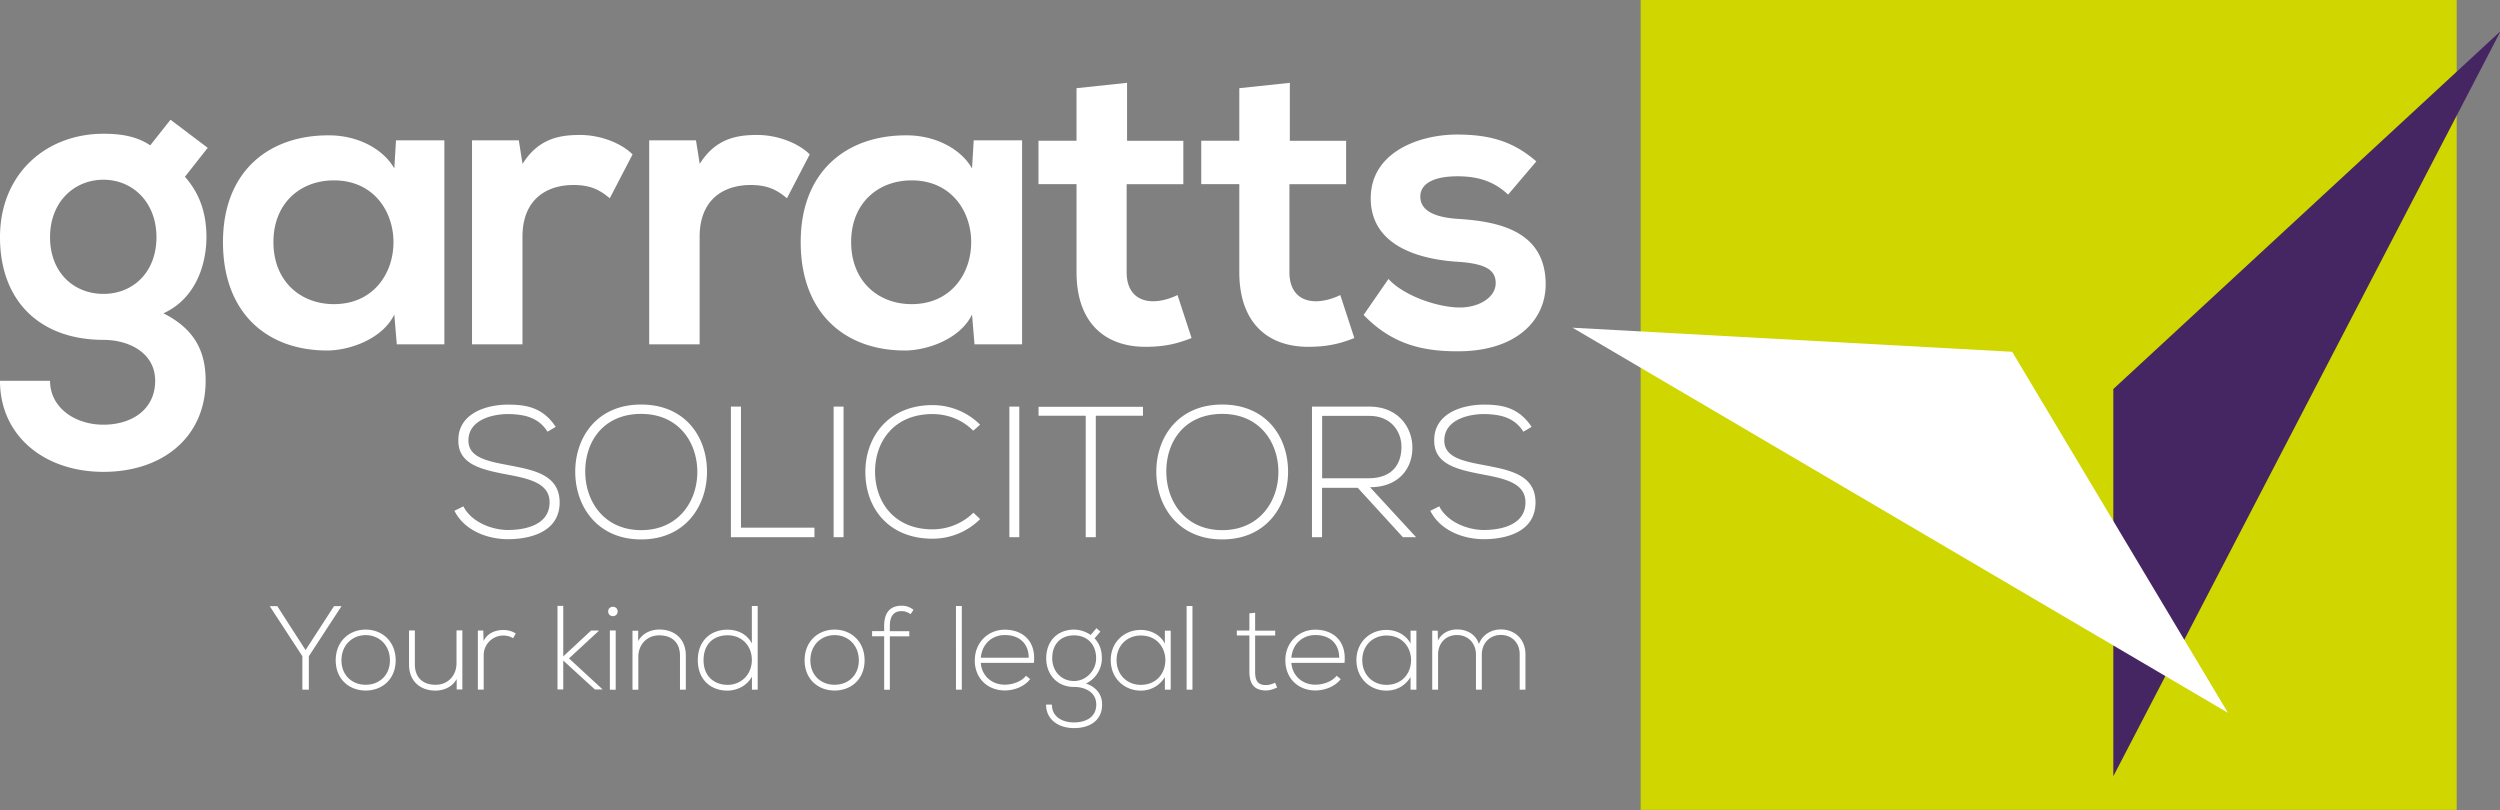 <svg xmlns="http://www.w3.org/2000/svg" xml:space="preserve" style="fill-rule:evenodd;clip-rule:evenodd;stroke-linejoin:round;stroke-miterlimit:2" viewBox="0 0 500 162" width="500" height="162"><rect x="0" y="0" width="500" height="162" fill="#808080" stroke="none"/><path d="M68.49 54.01c-1.19-1.91-3.1-2.19-4.95-2.22-1.91 0-4.95.7-4.95 3.31 0 2.08 2.24 2.57 4.99 3.08 3.15.61 6.42 1.17 6.42 4.69-.02 3.69-3.73 4.57-6.46 4.57-2.54 0-5.44-1.05-6.7-3.55l1.12-.56c1 1.98 3.57 2.96 5.58 2.96 2.01 0 5.2-.56 5.2-3.45.02-2.45-2.68-2.99-5.37-3.5-2.99-.58-6.04-1.19-6.04-4.2-.07-3.45 3.52-4.53 6.21-4.53 2.33 0 4.36.37 5.97 2.78l-1.03.61.01.01Zm19.94 5.04c-.02 4.29-2.75 8.42-8.24 8.42s-8.24-4.15-8.24-8.47 2.73-8.4 8.24-8.4 8.26 4.04 8.24 8.45Zm-15.23-.02c.02 3.69 2.36 7.28 7 7.28 4.64 0 7.02-3.59 7.02-7.28 0-3.69-2.33-7.26-7.02-7.26-4.69 0-7.02 3.41-7 7.26Zm19.48-8.17V66h9.19v1.19H91.42V50.86h1.26Zm11.59 0h1.24v16.33h-1.24V50.86Zm18.32 14.07a8.417 8.417 0 0 1-5.95 2.45c-5.51 0-8.38-3.85-8.4-8.26-.05-4.36 2.8-8.45 8.4-8.45 2.15 0 4.32.82 5.95 2.45l-.86.75c-1.4-1.4-3.24-2.08-5.09-2.08-4.76 0-7.21 3.36-7.19 7.28.05 3.83 2.47 7.14 7.19 7.14 1.84 0 3.71-.7 5.11-2.08l.84.79v.01Zm3.66-14.07h1.24v16.33h-1.24V50.86ZM135.8 52h-5.9v-1.12h13.06V52h-5.9v15.19h-1.26V52Zm25.31 7.05c-.02 4.29-2.75 8.42-8.24 8.42s-8.24-4.15-8.24-8.47 2.73-8.4 8.24-8.4 8.26 4.04 8.24 8.45Zm-15.23-.02c.02 3.69 2.36 7.28 7 7.28 4.64 0 7.02-3.59 7.02-7.28 0-3.69-2.33-7.26-7.02-7.26-4.69 0-7.02 3.41-7 7.26Zm31.25 8.16h-1.66l-5.65-6.18h-4.46v6.18h-1.26V50.86h7.19c3.55 0 5.34 2.54 5.37 5.09.02 2.66-1.73 4.99-5.3 4.99l5.76 6.25h.01Zm-11.76-7.37h5.79c2.85 0 4.11-1.61 4.13-3.9.02-1.91-1.28-3.9-3.99-3.9h-5.93v7.8Zm25.18-5.81c-1.19-1.91-3.1-2.19-4.95-2.22-1.91 0-4.95.7-4.95 3.31 0 2.08 2.24 2.57 4.99 3.08 3.15.61 6.42 1.17 6.42 4.69-.02 3.69-3.73 4.57-6.46 4.57-2.54 0-5.44-1.05-6.7-3.55l1.12-.56c1 1.98 3.57 2.96 5.58 2.96 2.01 0 5.2-.56 5.2-3.45.02-2.45-2.68-2.99-5.37-3.5-2.99-.58-6.04-1.19-6.04-4.2-.07-3.45 3.52-4.53 6.21-4.53 2.33 0 4.36.37 5.97 2.78l-1.03.61.01.01ZM21.32 14.97l4.66 3.52-2.85 3.62c1.97 2.23 2.69 4.76 2.69 7.56 0 3.16-1.19 7.61-5.38 9.52 4.24 2.12 5.28 5.18 5.28 8.44 0 7.04-5.38 11.39-12.78 11.39C5.54 59.02 0 54.51 0 47.63h6.26c0 3.31 3.05 5.49 6.68 5.49s6.47-1.97 6.47-5.49c0-3.52-3.31-5.12-6.47-5.12C4.97 42.5 0 37.64 0 29.67s5.8-12.94 12.94-12.94c2.02 0 4.09.26 5.85 1.45l2.54-3.21h-.01ZM6.26 29.67c0 4.45 3 7.09 6.68 7.09 3.68 0 6.63-2.69 6.63-7.09s-3-7.19-6.63-7.19-6.68 2.74-6.68 7.19Zm43.26-12.12h6.06v25.52h-5.95l-.31-3.73c-1.45 3-5.43 4.45-8.28 4.5-7.56.05-13.15-4.61-13.15-13.56s5.85-13.41 13.3-13.35c3.42 0 6.68 1.6 8.13 4.14l.21-3.52h-.01ZM34.2 30.28c0 4.87 3.36 7.76 7.56 7.76 9.94 0 9.94-15.48 0-15.48-4.19 0-7.56 2.85-7.56 7.71v.01Zm30.69-12.73.47 2.95c1.97-3.16 4.61-3.62 7.19-3.62s5.18 1.04 6.57 2.43l-2.85 5.49c-1.29-1.09-2.48-1.66-4.55-1.66-3.31 0-6.37 1.76-6.37 6.47v13.46h-6.31V17.55h5.85Zm22.16 0 .47 2.95c1.97-3.16 4.61-3.62 7.19-3.62s5.18 1.04 6.57 2.43l-2.85 5.49c-1.29-1.09-2.48-1.66-4.55-1.66-3.31 0-6.37 1.76-6.37 6.47v13.46H81.2V17.55h5.85Zm34.73 0h6.06v25.52h-5.95l-.31-3.73c-1.45 3-5.44 4.45-8.28 4.5-7.56.05-13.15-4.61-13.15-13.56s5.85-13.41 13.3-13.35c3.42 0 6.68 1.6 8.13 4.14l.21-3.52h-.01Zm-15.32 12.73c0 4.87 3.36 7.76 7.56 7.76 9.94 0 9.94-15.48 0-15.48-4.19 0-7.56 2.85-7.56 7.71v.01Zm34.51-19.92v7.25h7.04v5.43h-7.09v11.02c0 2.43 1.35 3.62 3.31 3.62.98 0 2.12-.31 3.05-.78l1.76 5.38c-1.81.72-3.31 1.04-5.23 1.09-5.54.21-9.16-2.95-9.16-9.32V23.03h-4.76V17.6h4.76v-6.57l6.31-.67h.01Zm20.36 0v7.25h7.04v5.43h-7.09v11.02c0 2.43 1.35 3.62 3.31 3.62.98 0 2.12-.31 3.05-.78l1.76 5.38c-1.81.72-3.31 1.04-5.23 1.09-5.54.21-9.16-2.95-9.16-9.32V23.03h-4.76V17.6h4.76v-6.57l6.31-.67h.01Zm27.29 13.97c-1.81-1.71-3.88-2.28-6.31-2.28-3 0-4.66.93-4.66 2.54 0 1.61 1.5 2.59 4.76 2.79 4.81.31 10.92 1.4 10.92 8.18 0 4.5-3.67 8.38-10.97 8.38-4.04 0-8.07-.67-11.8-4.55l3.11-4.5c1.81 2.02 5.95 3.52 8.8 3.57 2.38.05 4.61-1.19 4.61-3.05 0-1.76-1.45-2.48-5.07-2.69-4.81-.36-10.56-2.12-10.56-7.92s6.11-7.97 10.77-7.97c3.99 0 6.99.78 9.94 3.36l-3.52 4.14h-.02ZM37.82 82.08l-4.08-6.26.94-.01 3.54 5.5 3.56-5.5h.94l-4.09 6.27v4.18h-.81v-4.18Zm4.17.51c0-2.35 1.67-3.84 3.75-3.84s3.75 1.49 3.75 3.84c0 2.35-1.67 3.78-3.75 3.78s-3.75-1.43-3.75-3.78Zm6.78 0c0-1.91-1.36-3.15-3.03-3.15-1.67 0-3.03 1.24-3.03 3.15s1.36 3.06 3.03 3.06c1.67 0 3.03-1.15 3.03-3.06Zm8.35 3.67v-1.33c-.57 1.02-1.6 1.43-2.63 1.45-1.97 0-3.33-1.21-3.33-3.26v-4.26h.73v4.24c0 1.67 1.03 2.57 2.63 2.55 1.52-.01 2.58-1.17 2.58-2.69v-4.11h.73v7.39h-.72l.01.02Zm3.33-7.38.03 1.31c.46-1 1.51-1.39 2.45-1.39.55-.01 1.09.13 1.58.43l-.33.6c-.39-.24-.82-.34-1.25-.34a2.456 2.456 0 0 0-2.43 2.445V86.25h-.73v-7.38h.69l-.01.01Zm10-3.1v6.32l3.48-3.23h.97v.03l-3.73 3.45 4.17 3.85v.04h-.93l-3.96-3.62v3.62h-.72V75.78h.72Zm6.8.7c0 .78-1.18.78-1.18 0s1.18-.78 1.18 0Zm-.97 2.38v7.41h.73v-7.41h-.73Zm3.54.02v1.31c.57-1.02 1.6-1.43 2.63-1.45 1.97 0 3.33 1.21 3.33 3.26v4.26h-.73v-4.24c0-1.67-1.03-2.57-2.63-2.55-1.52.01-2.58 1.17-2.58 2.69v4.11h-.73v-7.38h.72l-.01-.01Zm14.95-3.08v10.46h-.72v-1.63c-.61 1.12-1.82 1.75-3.08 1.75-2.06 0-3.69-1.36-3.69-3.81s1.64-3.81 3.7-3.81c1.27 0 2.46.54 3.06 1.73V75.8h.73ZM88 82.57c0 2.05 1.36 3.09 3.02 3.09s3.02-1.27 3.02-3.11c0-1.84-1.31-3.09-3.02-3.09S88 80.49 88 82.57Zm12.64.02c0-2.35 1.67-3.84 3.75-3.84s3.75 1.49 3.75 3.84c0 2.35-1.67 3.78-3.75 3.78s-3.75-1.43-3.75-3.78Zm6.78 0c0-1.91-1.36-3.15-3.03-3.15-1.67 0-3.03 1.24-3.03 3.15s1.36 3.06 3.03 3.06c1.67 0 3.03-1.15 3.03-3.06Zm3.17 3.67v-6.68h-1.51v-.64h1.51v-.66c0-1.46.58-2.52 2.21-2.52.55 0 1.04.19 1.46.51l-.36.54c-.4-.24-.69-.37-1.14-.37-.93 0-1.46.57-1.46 1.85v.66h2.43v.64h-2.43v6.68h-.72l.01-.01Zm8.98-10.46h.73v10.46h-.73V75.8Zm2.36 6.77c0-2.21 1.67-3.81 3.75-3.81s3.93 1.27 3.64 4.15h-6.65c.15 1.73 1.48 2.73 3 2.73.97 0 2.11-.39 2.66-1.12l.52.42c-.72.94-2 1.42-3.18 1.42-2.08 0-3.75-1.45-3.75-3.79h.01Zm6.74-.3c-.01-1.82-1.21-2.84-2.99-2.84-1.52 0-2.84 1.03-3 2.84h5.99Zm8.48-3.69.48.42-.72.84c.52.57.91 1.31.91 2.51 0 1.29-.76 2.58-1.99 3.14 1.3.46 2.02 1.37 2.02 2.64 0 1.99-1.55 2.94-3.51 2.94-1.96 0-3.5-1.08-3.5-2.94h.73c0 1.51 1.28 2.23 2.76 2.23 1.48 0 2.79-.66 2.79-2.23 0-1.57-1.42-2.21-2.79-2.21-2.14 0-3.47-1.6-3.47-3.57 0-2.3 1.55-3.6 3.47-3.6.75 0 1.52.27 2.09.67l.72-.84h.01Zm-5.54 3.76c0 1.52 1.05 2.84 2.73 2.84 1.52 0 2.76-1.32 2.76-2.84 0-1.87-1.24-2.87-2.76-2.87-1.52 0-2.73.94-2.73 2.87Zm14.82-3.46v7.38h-.73v-1.57c-.72 1.15-1.82 1.69-3.02 1.69-2.06 0-3.75-1.55-3.75-3.81s1.69-3.78 3.75-3.78c1.2 0 2.41.55 3.02 1.7v-1.61h.73Zm-6.77 3.69c0 1.85 1.34 3.09 3.02 3.09 4.11 0 4.11-6.17 0-6.17-1.67 0-3.02 1.22-3.02 3.08Zm8.76-6.77h.73v10.46h-.73V75.8Zm8.57.84v2.24h2.51v.61h-2.51v4.5c0 1 .21 1.7 1.36 1.7.36 0 .76-.12 1.14-.3l.25.6c-.46.22-.93.37-1.39.37-1.57 0-2.08-.93-2.08-2.38v-4.5h-1.57v-.61h1.57v-2.15l.72-.08Zm3.78 5.93c0-2.21 1.67-3.81 3.75-3.81s3.93 1.27 3.65 4.15h-6.65c.15 1.73 1.48 2.73 3 2.73.97 0 2.11-.39 2.66-1.12l.52.42c-.72.94-2 1.42-3.18 1.42-2.08 0-3.75-1.45-3.75-3.79Zm6.74-.3c-.02-1.82-1.21-2.84-2.99-2.84-1.52 0-2.84 1.03-3 2.84h5.99Zm9.65-3.39v7.38h-.73v-1.57c-.72 1.15-1.82 1.69-3.02 1.69-2.06 0-3.75-1.55-3.75-3.81s1.69-3.78 3.75-3.78c1.19 0 2.4.55 3.02 1.7v-1.61h.73Zm-6.77 3.69c0 1.85 1.34 3.09 3.02 3.09 4.11 0 4.11-6.17 0-6.17-1.67 0-3.02 1.22-3.02 3.08Zm19.69 3.69v-4.42c0-1.42-.96-2.42-2.36-2.42s-2.38 1.05-2.38 2.46v4.38h-.73v-4.38c0-1.42-.97-2.45-2.38-2.45s-2.36 1.03-2.36 2.45v4.38h-.73v-7.38h.69l.02 1.23c.51-.97 1.45-1.38 2.4-1.38 1.12 0 2.3.51 2.73 1.82.45-1.21 1.6-1.82 2.73-1.82 1.81 0 3.09 1.27 3.09 3.11v4.42h-.73.01Z" style="fill:#fff;fill-rule:nonzero" transform="scale(1.599 1.599)"/><path d="M205.21 0h102.07v101.3H205.21z" style="fill:#cfd600;fill-rule:nonzero" transform="scale(1.599 1.599)"/><path d="m312.77 3.89-48.44 44.77v48.43" style="fill:#452562;fill-rule:nonzero" transform="scale(1.599 1.599)"/><path d="M196.69 40.99 251.68 44l26.99 45.16" style="fill:#fff;fill-rule:nonzero" transform="scale(1.599 1.599)"/></svg>